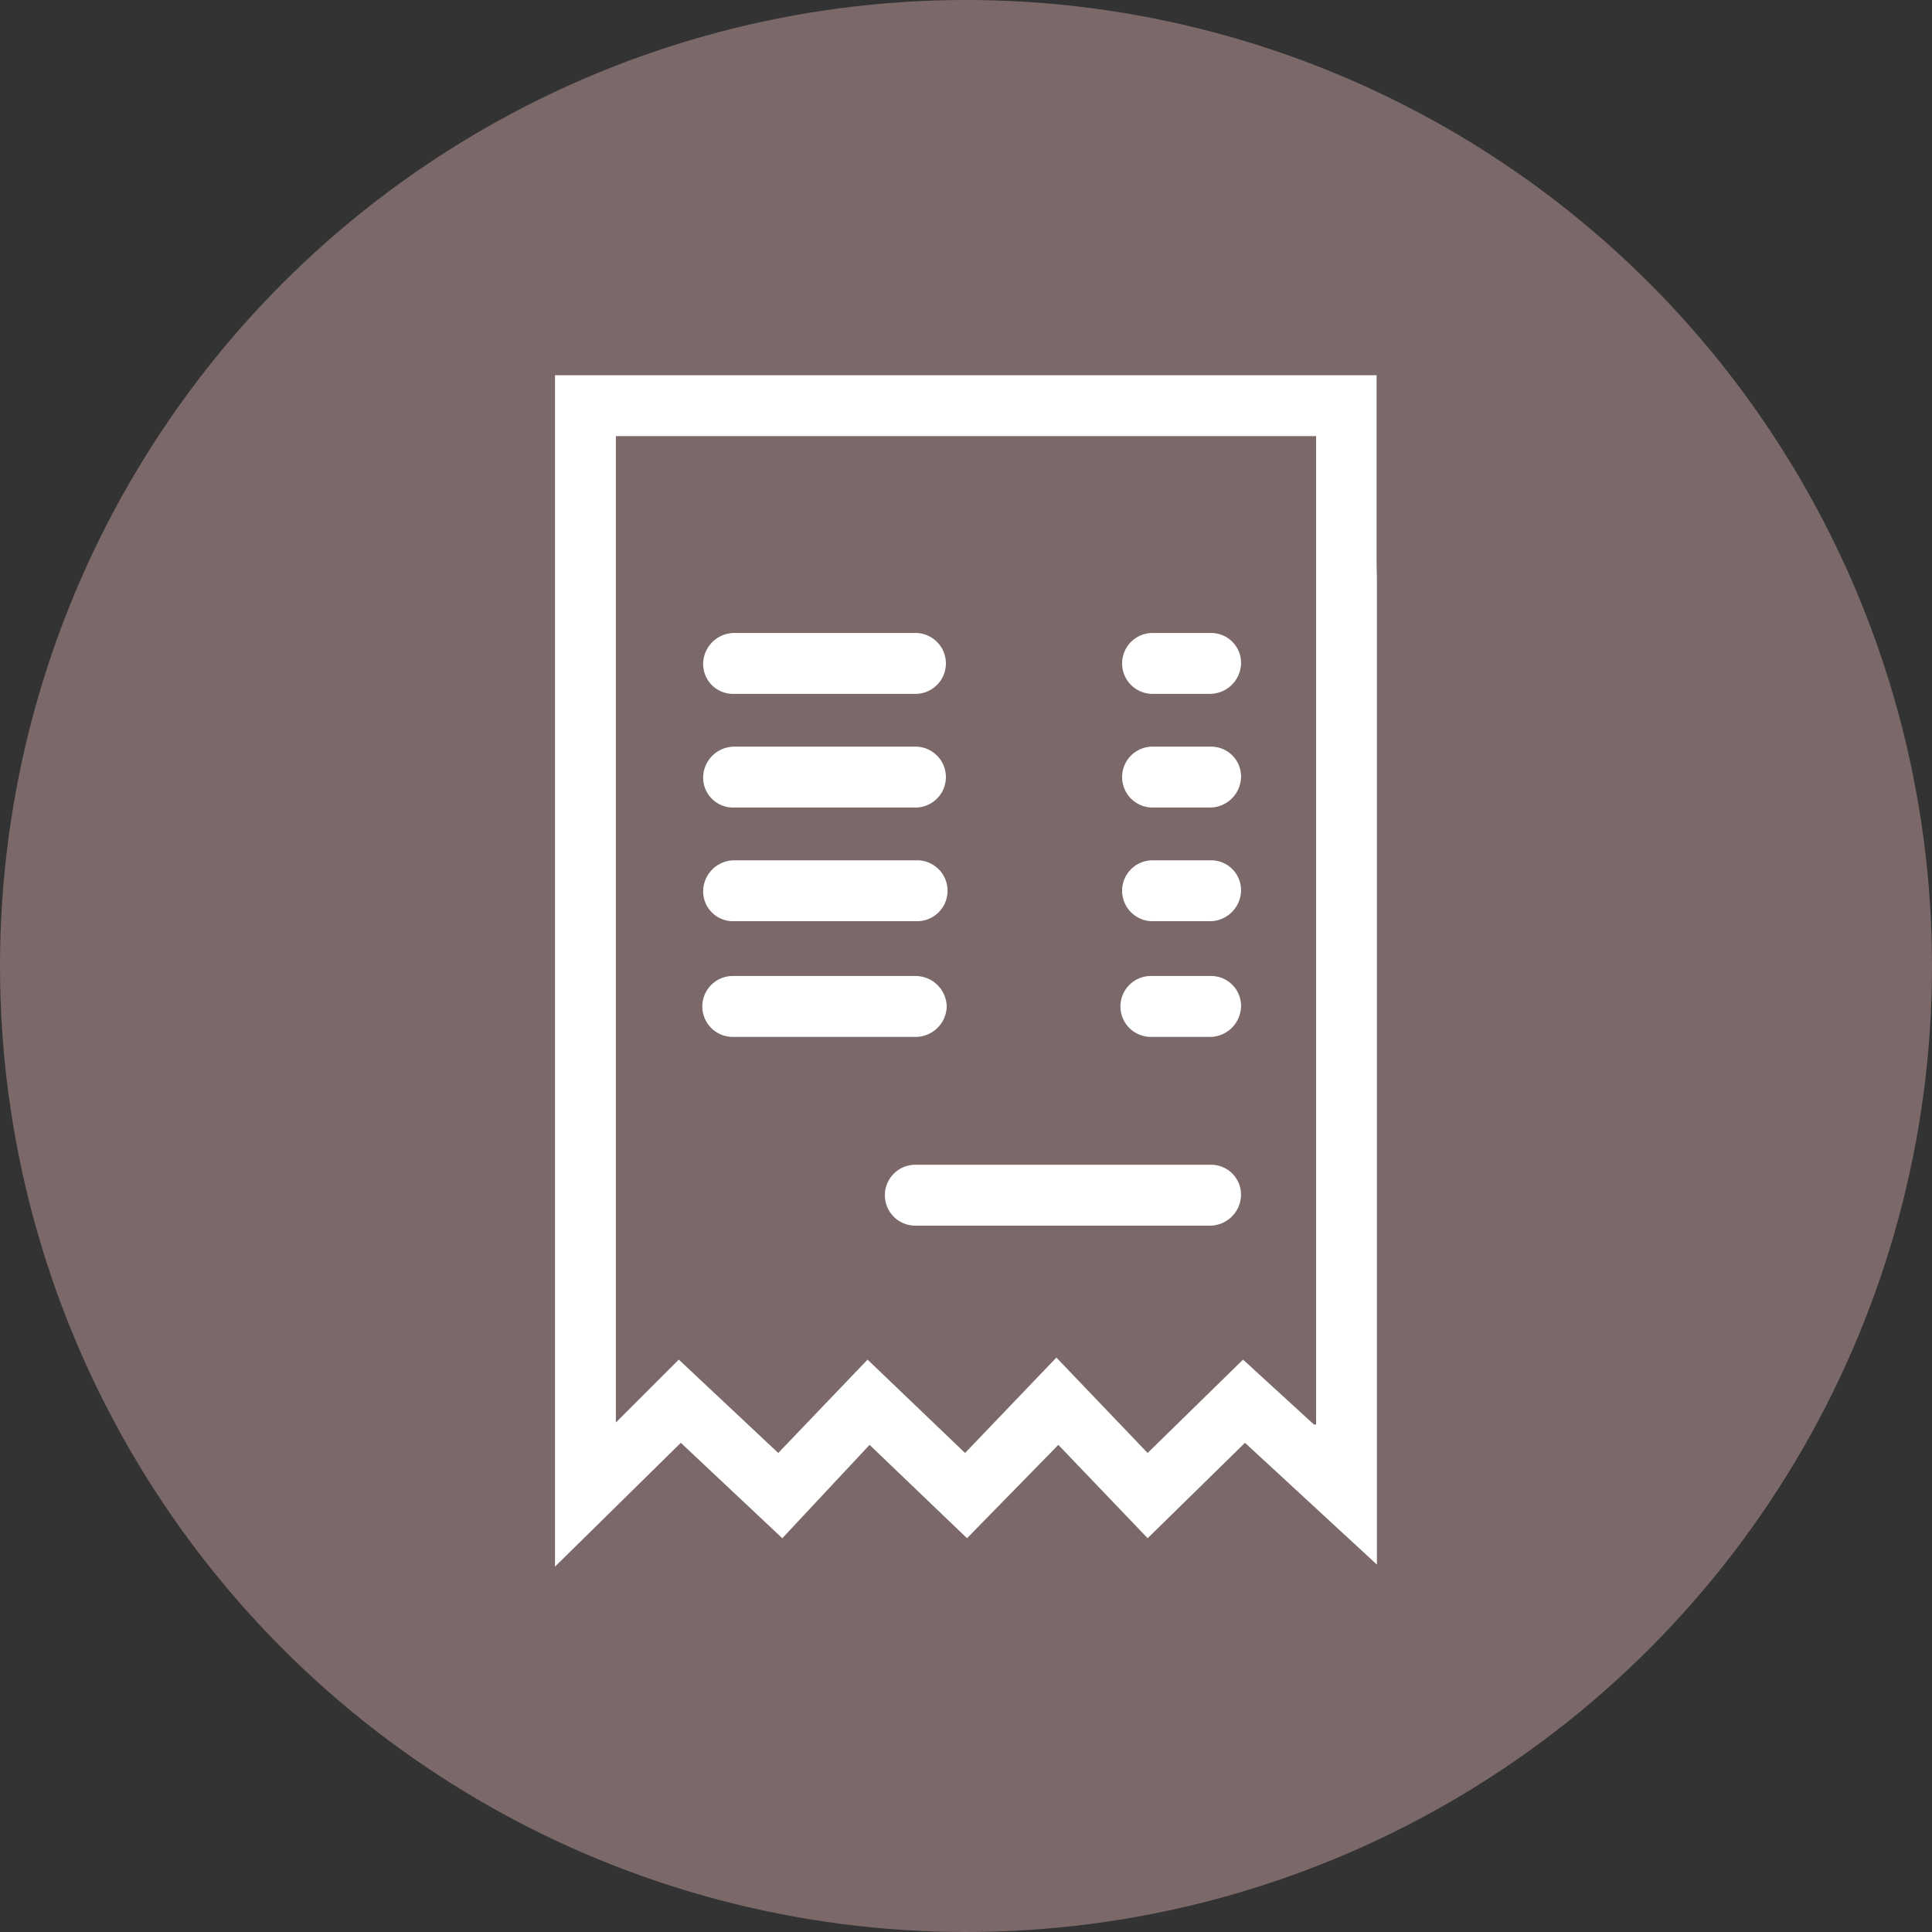 <svg xmlns="http://www.w3.org/2000/svg" xmlns:xlink="http://www.w3.org/1999/xlink" width="84" height="84" viewBox="0 0 84 84">
  <rect x="0" y="0" width="84" height="84" fill="#333333" stroke="none"/>
  <defs>
    <clipPath id="clip-path">
      <rect id="Rectangle_130" data-name="Rectangle 130" width="35.74" height="51.8" fill="#fff"/>
    </clipPath>
  </defs>
  <g id="icon_list" transform="translate(-1286 -3082)">
    <circle id="Ellipse_33" data-name="Ellipse 33" cx="42" cy="42" r="42" transform="translate(1286 3082)" fill="#7b6969"/>
    <g id="Group_21" data-name="Group 21" transform="translate(1310.13 3098.314)">
      <g id="Group_20" data-name="Group 20" transform="translate(0 0)" clip-path="url(#clip-path)">
        <path id="Path_153" data-name="Path 153" d="M35.722,8.209V0h-2.63V0H23.123l0,0H0V51.8l5.471-5.383,4.412,4.148,3.795-4.059,4.236,4.059,3.971-4.059,3.883,4.059L30,46.417l5.736,5.295V8.825Zm-2.63,37.414H33L29.915,42.8l-4.148,4.059L21.8,42.711l-3.971,4.148L13.59,42.8,9.707,46.859,5.383,42.8,2.647,45.535V2.647H33.092V45.623Z" transform="translate(0 0)" fill="#fff"/>
        <path id="Path_154" data-name="Path 154" d="M8.624,15.347h7.942a1.324,1.324,0,0,0,0-2.647H8.624A1.357,1.357,0,0,0,7.3,14.024a1.3,1.3,0,0,0,1.324,1.324" transform="translate(-0.858 -1.493)" fill="#fff"/>
        <path id="Path_155" data-name="Path 155" d="M8.624,20.947h7.942a1.324,1.324,0,0,0,0-2.647H8.624A1.357,1.357,0,0,0,7.3,19.624a1.3,1.3,0,0,0,1.324,1.324" transform="translate(-0.858 -2.151)" fill="#fff"/>
        <path id="Path_156" data-name="Path 156" d="M8.624,26.547h7.942a1.324,1.324,0,1,0,0-2.647H8.624A1.357,1.357,0,0,0,7.3,25.224a1.3,1.3,0,0,0,1.324,1.324" transform="translate(-0.858 -2.809)" fill="#fff"/>
        <path id="Path_157" data-name="Path 157" d="M17.889,30.924A1.357,1.357,0,0,0,16.566,29.6H8.624a1.324,1.324,0,1,0,0,2.647h7.942a1.357,1.357,0,0,0,1.324-1.324" transform="translate(-0.858 -3.479)" fill="#fff"/>
        <path id="Path_158" data-name="Path 158" d="M31.783,29.6H29.224a1.324,1.324,0,1,0,0,2.647h2.559a1.357,1.357,0,0,0,1.324-1.324A1.3,1.3,0,0,0,31.783,29.6" transform="translate(-3.279 -3.479)" fill="#fff"/>
        <path id="Path_159" data-name="Path 159" d="M30.419,38.9h-12.8a1.324,1.324,0,1,0,0,2.647h12.8a1.357,1.357,0,0,0,1.324-1.324A1.3,1.3,0,0,0,30.419,38.9" transform="translate(-1.916 -4.572)" fill="#fff"/>
        <path id="Path_160" data-name="Path 160" d="M31.783,23.9H29.224a1.324,1.324,0,0,0,0,2.647h2.559a1.357,1.357,0,0,0,1.324-1.324A1.3,1.3,0,0,0,31.783,23.9" transform="translate(-3.279 -2.809)" fill="#fff"/>
        <path id="Path_161" data-name="Path 161" d="M31.783,18.3H29.224a1.324,1.324,0,0,0,0,2.647h2.559a1.357,1.357,0,0,0,1.324-1.324A1.3,1.3,0,0,0,31.783,18.3" transform="translate(-3.279 -2.151)" fill="#fff"/>
        <path id="Path_162" data-name="Path 162" d="M31.783,12.7H29.224a1.324,1.324,0,0,0,0,2.647h2.559a1.357,1.357,0,0,0,1.324-1.324A1.3,1.3,0,0,0,31.783,12.7" transform="translate(-3.279 -1.493)" fill="#fff"/>
      </g>
    </g>
  </g>
</svg>
